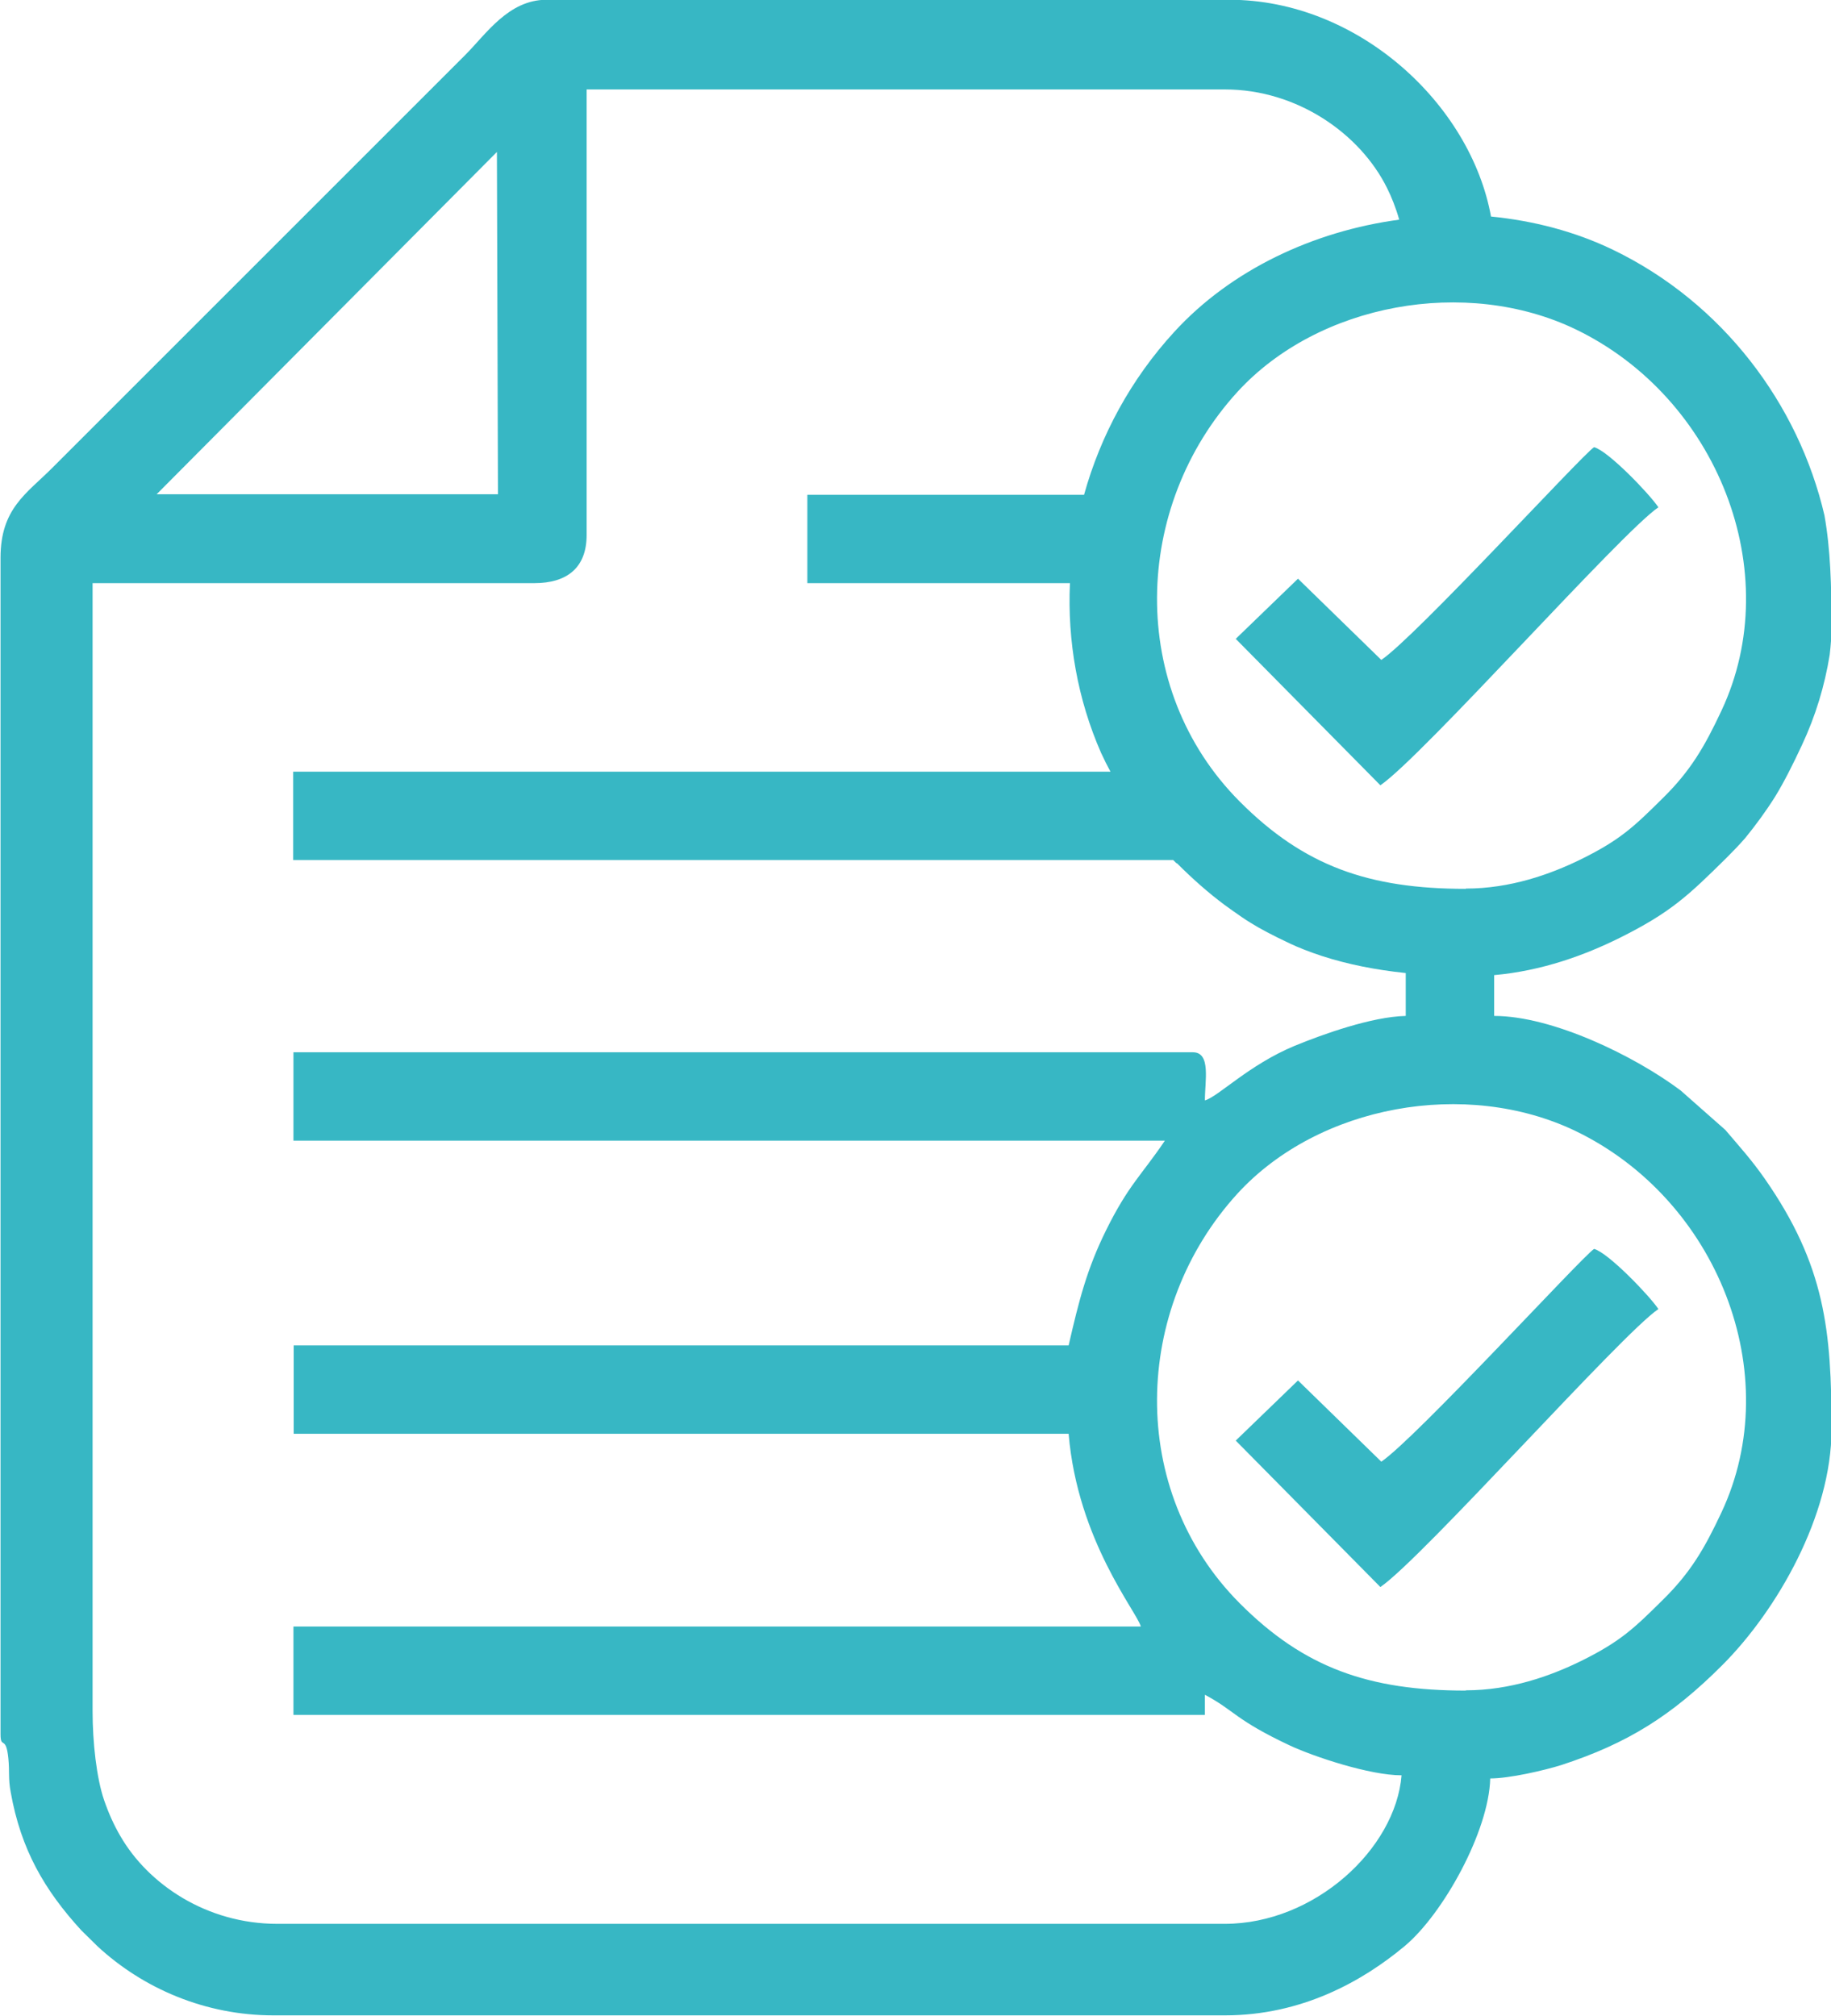 <?xml version="1.0" encoding="UTF-8"?>
<!DOCTYPE svg PUBLIC "-//W3C//DTD SVG 1.1//EN" "http://www.w3.org/Graphics/SVG/1.1/DTD/svg11.dtd">
<!-- Creator: CorelDRAW -->
<svg xmlns="http://www.w3.org/2000/svg" xml:space="preserve" width="1.55in" height="1.707in" version="1.1" style="shape-rendering:geometricPrecision; text-rendering:geometricPrecision; image-rendering:optimizeQuality; fill-rule:evenodd; clip-rule:evenodd"
viewBox="0 0 70.01 77.08"
 xmlns:xlink="http://www.w3.org/1999/xlink"
 xmlns:xodm="http://www.corel.com/coreldraw/odm/2003">
 <defs>
  <style type="text/css">
   <![CDATA[
    .fil0 {fill:#37B7C4}
   ]]>
  </style>
 </defs>
 <g id="Layer_x0020_1">
  <path class="fil0" d="M56.04 64.64c-3.7,0 -6.18,-0.87 -8.64,-3.34 -4.3,-4.32 -4.1,-11.27 -0.08,-15.67 3.1,-3.38 8.73,-4.4 12.92,-2.39 5.42,2.61 8.07,9.29 5.58,14.59 -0.65,1.39 -1.19,2.3 -2.21,3.31 -1.12,1.11 -1.64,1.62 -3.16,2.37 -1.18,0.58 -2.71,1.12 -4.4,1.12zm0 -30.66c-3.7,0 -6.18,-0.87 -8.64,-3.34 -4.3,-4.32 -4.1,-11.27 -0.08,-15.67 3.1,-3.38 8.73,-4.4 12.92,-2.39 5.42,2.61 8.07,9.29 5.58,14.59 -0.65,1.39 -1.19,2.3 -2.21,3.31 -1.12,1.11 -1.64,1.62 -3.16,2.37 -1.18,0.58 -2.71,1.12 -4.4,1.12zm-11.05 -0.99c0.61,0.61 1.22,1.15 1.84,1.61 0.21,0.15 0.4,0.29 0.65,0.46 0.11,0.08 0.23,0.15 0.34,0.22 0.35,0.22 0.82,0.47 1.52,0.8 0.3,0.14 0.72,0.31 1.21,0.47 0.99,0.32 2.05,0.53 3.2,0.65l0 1.64c-1.31,0.03 -3.19,0.71 -4.24,1.14 -1.76,0.73 -2.93,1.95 -3.44,2.09 0,-0.75 0.24,-1.84 -0.46,-1.84l-34.39 0 0 3.38 33.32 0c-0.89,1.32 -1.39,1.69 -2.25,3.43 -0.73,1.48 -1.03,2.66 -1.43,4.4l-29.63 0 0 3.38 29.63 0c0.34,4.08 2.62,6.82 2.76,7.37l-32.4 0 0 3.38 34.85 0 0 -0.77c1.15,0.61 1.14,0.95 3.27,1.95 0.91,0.42 3.03,1.13 4.25,1.13 -0.23,2.82 -3.33,5.68 -6.76,5.68l-36.23 0c-2.71,0 -4.94,-1.52 -6,-3.36 -0.24,-0.41 -0.44,-0.85 -0.62,-1.37 -0.29,-0.85 -0.44,-2.21 -0.44,-3.4l0 -43.14 16.89 0c1.24,0 2,-0.58 2,-1.84l0 -17.04 24.41 0c2.75,0 5.17,1.69 6.2,3.78 0.16,0.32 0.33,0.74 0.46,1.2 -3.28,0.44 -6.43,1.92 -8.6,4.29 -1.66,1.81 -2.82,3.96 -3.45,6.23l-10.58 0 0 3.38 10.04 0c-0.1,2.21 0.29,4.44 1.19,6.49 0.12,0.26 0.24,0.5 0.36,0.72l-31.25 0 0 3.38 33.65 0 0.13 0.13zm12.13 4.29c1.84,-0.16 3.49,-0.77 4.8,-1.42 1.97,-0.98 2.64,-1.63 4.1,-3.07 0.25,-0.25 0.48,-0.49 0.69,-0.73l0.01 -0.01c0.4,-0.49 0.79,-1.02 1.15,-1.59 0.36,-0.59 0.68,-1.23 1.03,-1.98 0.52,-1.11 0.87,-2.27 1.06,-3.45 0.04,-0.35 0.07,-0.7 0.07,-1.04 0,-1.61 -0.04,-2.99 -0.27,-4.29 -0.99,-4.26 -3.9,-8.14 -8.09,-10.16 -1.45,-0.7 -3.04,-1.11 -4.66,-1.27 -0.78,-4.3 -5.08,-8.29 -10.01,-8.29l-26.1 0c-1.46,0 -2.31,1.31 -3.11,2.11l-13.2 13.2c-0.91,0.91 -1.7,1.7 -2.61,2.61 -0.97,0.97 -1.96,1.54 -1.96,3.42l0 44.99c0,0.59 0.21,0.01 0.3,0.93 0.05,0.51 -0.01,0.76 0.09,1.29 0.39,2.19 1.29,3.74 2.7,5.28l0.62 0.61c1.75,1.62 4.13,2.64 6.72,2.64l36.39 0c2.92,0 5.24,-1.29 6.87,-2.65 1.47,-1.23 3.22,-4.39 3.27,-6.41 0.74,0 2.07,-0.31 2.71,-0.51 2.55,-0.83 4.24,-1.9 6.16,-3.82 2.1,-2.1 4.18,-5.73 4.18,-9.02 0,-3.76 -0.24,-6.26 -2.55,-9.58 -0.51,-0.73 -0.94,-1.2 -1.51,-1.87l-1.71 -1.51c-1.76,-1.32 -4.9,-2.85 -7.13,-2.85l0 -1.56zm-4.3 -12.05l-3.19 -3.11 -2.38 2.3 5.53 5.6c1.62,-1.11 9.23,-9.69 10.63,-10.63 -0.33,-0.5 -1.92,-2.16 -2.46,-2.3 -0.49,0.33 -6.83,7.26 -8.14,8.14zm0 30.66l-3.19 -3.11 -2.38 2.3 5.53 5.6c1.62,-1.11 9.23,-9.69 10.63,-10.63 -0.33,-0.5 -1.92,-2.16 -2.46,-2.3 -0.49,0.33 -6.83,7.26 -8.14,8.14zm-33.82 -50.09l0.04 13.09 -13.05 0 13.01 -13.09z"/>
 </g>
</svg>
